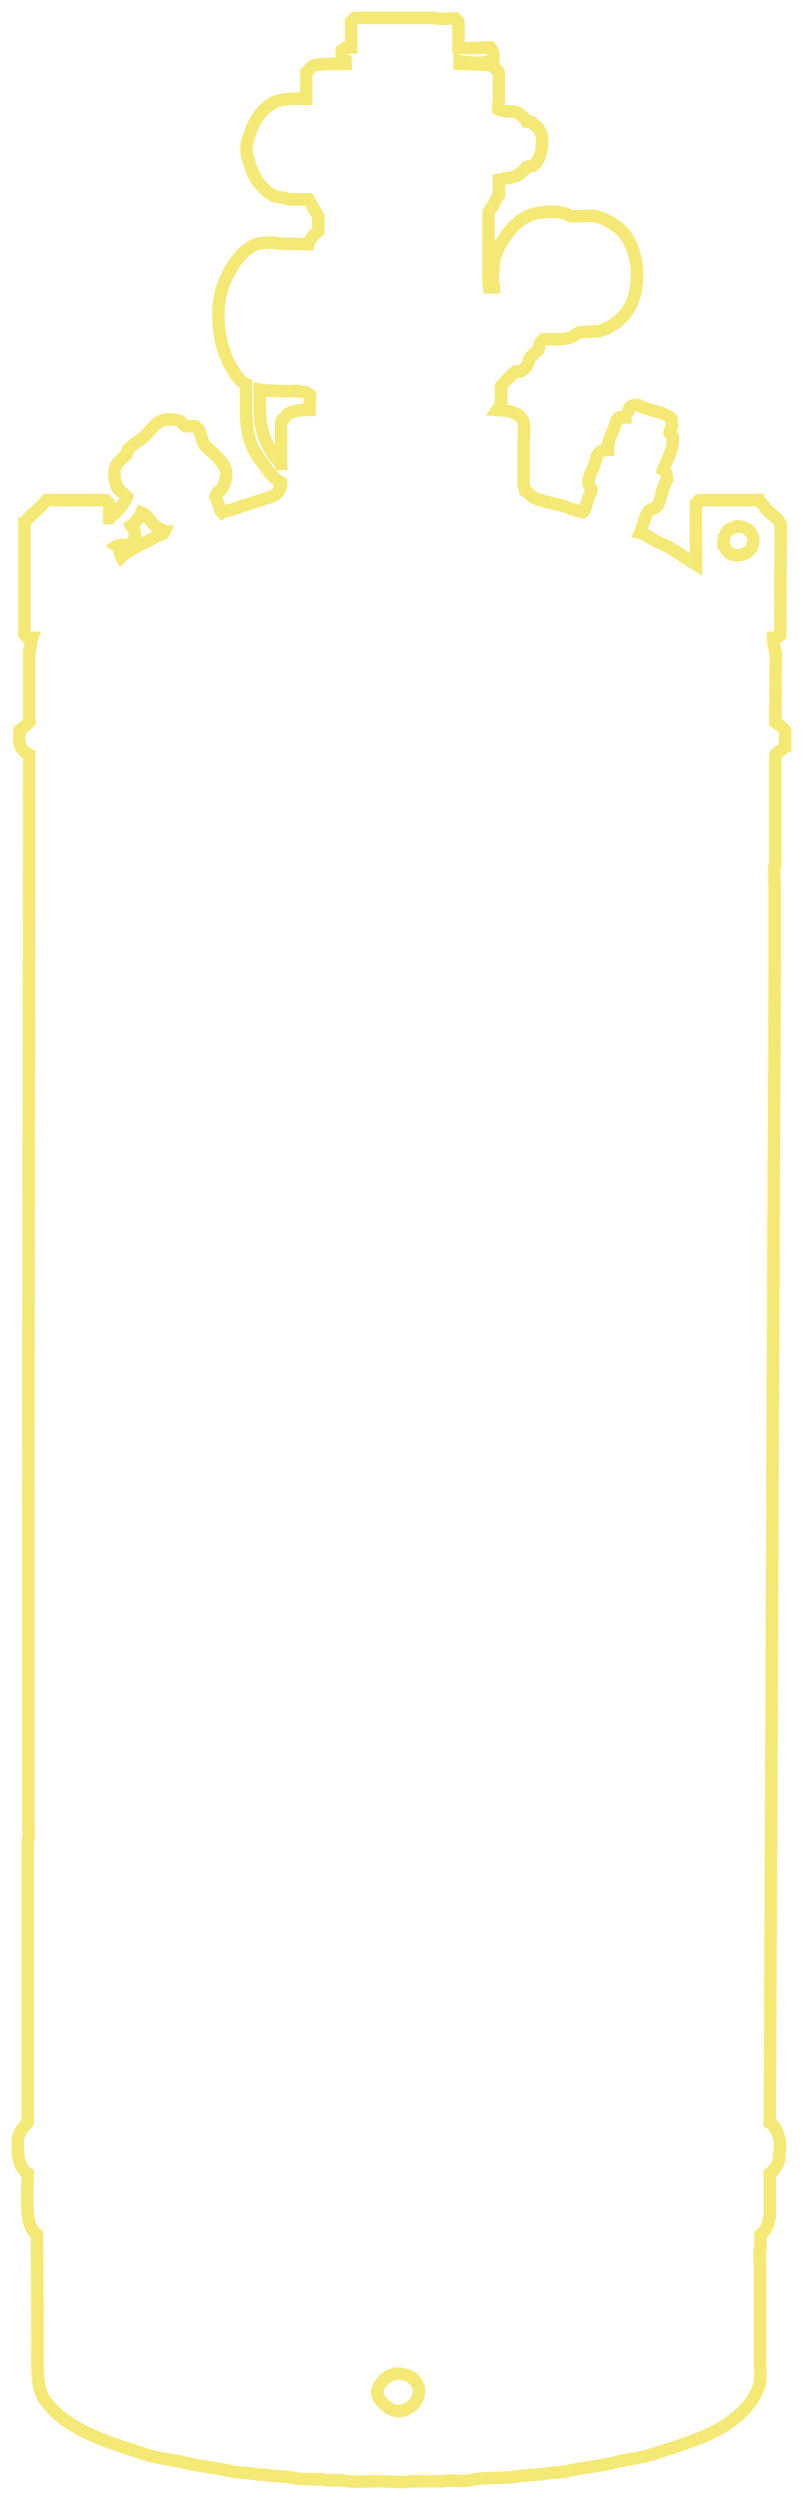 <?xml version="1.0" encoding="UTF-8"?> <svg xmlns="http://www.w3.org/2000/svg" width="45" height="140" viewBox="0 0 45 140" fill="none"><path fill-rule="evenodd" clip-rule="evenodd" d="M25.69 2.653C26.236 2.748 26.838 2.656 27.469 2.653C27.631 2.89 27.66 2.891 27.653 3.327C27.504 3.428 27.476 3.484 27.193 3.48C27.049 3.574 25.918 3.477 25.751 3.419V3.572C26.354 3.592 26.957 3.613 27.561 3.633C27.647 3.762 27.905 3.94 27.959 4.062V5.654C27.903 5.74 27.925 5.975 27.929 6.113C28.003 6.153 28.015 6.168 28.143 6.174C28.331 6.288 28.646 6.199 28.88 6.266C29.119 6.334 29.31 6.532 29.462 6.695C29.483 6.735 29.503 6.776 29.523 6.817C29.616 6.827 29.708 6.838 29.8 6.848C29.932 6.97 30.065 7.093 30.198 7.215C30.595 7.804 30.31 8.986 29.892 9.266C29.766 9.35 29.633 9.294 29.493 9.358C29.462 9.399 29.431 9.44 29.401 9.481C29.242 9.634 29.084 9.803 28.849 9.879C28.562 9.971 28.231 10.003 27.959 10.062V10.919C27.788 11.124 27.704 11.392 27.561 11.624C27.52 11.69 27.404 11.798 27.377 11.869V15.022C27.377 15.372 27.35 15.794 27.407 16.094H27.683V16.032C27.599 15.9 27.617 15.336 27.653 15.175V14.777C27.756 14.332 27.878 13.942 28.082 13.614C28.497 12.947 28.981 12.308 29.769 12.022C30.171 11.875 31.072 11.794 31.578 11.93C31.726 11.969 31.908 12.073 32.038 12.114C32.447 12.104 32.856 12.093 33.265 12.083C33.852 12.217 34.215 12.425 34.615 12.726C35.785 13.608 36.094 16.081 35.136 17.441C34.791 17.932 34.236 18.372 33.572 18.543C33.214 18.563 32.856 18.584 32.499 18.604C32.346 18.653 32.169 18.82 32.008 18.88C31.597 19.033 31.031 19.002 30.474 19.002C30.424 19.078 30.295 19.144 30.26 19.216C30.191 19.36 30.245 19.47 30.168 19.584C30.014 19.727 29.861 19.87 29.708 20.012C29.594 20.231 29.615 20.402 29.462 20.564C29.388 20.642 29.267 20.775 29.155 20.808H28.88C28.838 20.827 28.1 21.564 28.082 21.605V22.615C28.006 22.72 27.934 22.851 27.867 22.952C28.486 22.989 29.112 23.103 29.309 23.564C29.431 23.851 29.34 24.436 29.34 24.788V27.146C29.366 27.246 29.422 27.338 29.431 27.483C29.606 27.598 29.747 27.79 29.953 27.881C30.528 28.133 31.259 28.212 31.855 28.432C31.984 28.48 32.614 28.72 32.683 28.677C32.866 28.433 32.897 28.056 33.02 27.758C33.051 27.682 33.171 27.545 33.143 27.422C33.108 27.272 32.902 27.118 32.989 26.809C33.056 26.574 33.209 26.304 33.296 26.074C33.422 25.742 33.43 25.229 33.879 25.217C33.922 25.188 33.979 25.187 34.063 25.186C34.045 24.655 34.284 24.317 34.431 23.931C34.504 23.741 34.531 23.458 34.707 23.38H35.044V23.35C35.285 23.017 35.133 22.66 35.75 22.676C36.139 22.959 37.469 23.091 37.651 23.503V23.931C37.59 23.994 37.506 24.227 37.529 24.268C37.59 24.339 37.651 24.411 37.713 24.482C37.732 25.267 37.366 25.743 37.16 26.319C37.346 26.433 37.386 26.552 37.375 26.87C37.108 27.223 37.071 27.963 36.823 28.34C36.718 28.499 36.429 28.49 36.332 28.646C36.125 28.917 36.012 29.504 35.872 29.84C36.178 29.915 36.448 30.132 36.7 30.269C36.98 30.42 37.258 30.502 37.529 30.667C38.02 30.967 38.505 31.314 39.001 31.616V28.187C39.063 28.145 39.126 28.029 39.185 28.003H42.467V28.034C42.67 28.106 42.804 28.332 42.926 28.493C43.151 28.79 43.633 29 43.755 29.381C43.745 31.442 43.734 33.504 43.724 35.565C43.588 35.658 43.58 35.72 43.325 35.718C43.338 36.024 43.413 36.362 43.479 36.667C43.468 37.923 43.458 39.178 43.448 40.433C43.548 40.483 43.962 40.837 44 40.923V41.78H43.969C43.88 42.026 43.52 42.132 43.448 42.27V48.363C43.335 48.545 43.417 49.534 43.417 49.832V53.659C43.397 58.323 43.376 62.986 43.356 67.651C43.285 84.722 43.213 101.796 43.141 118.871C43.561 119.154 43.828 119.89 43.663 120.647V120.984C43.604 121.166 43.439 121.413 43.325 121.565C43.264 121.616 43.203 121.667 43.141 121.718V124.137C43.063 124.263 43.076 124.465 43.019 124.596C42.975 124.696 42.903 124.862 42.834 124.964C42.763 125.025 42.691 125.086 42.62 125.147V125.913C42.52 126.075 42.589 126.541 42.589 126.77V132.128C42.589 132.617 42.669 133.267 42.528 133.659C42.229 134.49 41.591 135.142 40.933 135.618C39.723 136.492 38.081 136.95 36.516 137.455C35.849 137.671 35.218 137.698 34.523 137.884C33.689 138.106 32.723 138.173 31.855 138.373C31.369 138.486 30.861 138.454 30.413 138.557L29.186 138.649C28.308 138.842 27.24 138.696 26.334 138.894C25.838 139.002 25.239 138.853 24.77 138.955H23.052C22.614 139.048 21.96 138.97 21.518 138.955C20.721 138.929 19.841 139.049 19.126 138.894H18.36C17.792 138.769 17.071 138.901 16.489 138.771C15.982 138.659 15.366 138.699 14.863 138.588H14.526C13.992 138.467 13.406 138.506 12.839 138.373C12.086 138.197 11.232 138.129 10.508 137.945C9.691 137.737 8.948 137.706 8.177 137.455C6.017 136.753 3.722 136.094 2.534 134.424C2.014 133.694 2.104 132.58 2.104 131.332C2.104 129.268 2.073 127.165 2.073 125.147C1.333 124.658 1.549 122.931 1.552 121.718C1.131 121.441 1 120.927 1 120.218V119.759C1.066 119.529 1.17 119.312 1.307 119.116C1.362 119.041 1.515 118.954 1.552 118.871V103.104C1.651 102.944 1.583 102.14 1.583 101.879V86.663C1.603 71.867 1.624 57.069 1.644 42.27C1.464 42.169 1.148 41.935 1.123 41.688C1.033 41.55 1.088 41.126 1.092 40.923C1.117 40.907 1.644 40.433 1.644 40.433V36.453C1.736 36.302 1.733 35.897 1.797 35.718H1.552C1.51 35.656 1.394 35.593 1.368 35.535V29.32H1.399C1.512 29 2.077 28.582 2.319 28.34C2.421 28.228 2.523 28.115 2.626 28.003H5.907C5.956 28.075 6.091 28.148 6.122 28.218V29.014H6.153C6.231 28.898 6.362 28.836 6.459 28.738C6.683 28.514 6.999 28.137 7.103 27.82C6.94 27.666 6.776 27.513 6.613 27.36C6.441 27.128 6.322 26.476 6.49 26.105C6.609 25.843 6.883 25.661 7.073 25.462C7.16 25.37 7.098 25.321 7.165 25.186C7.241 25.031 7.936 24.601 8.116 24.421C8.404 24.134 8.708 23.67 9.128 23.533C9.395 23.446 9.914 23.486 10.109 23.595C10.206 23.648 10.29 23.827 10.385 23.87H10.937C10.991 23.951 11.108 24.007 11.152 24.084C11.234 24.329 11.316 24.574 11.397 24.819C11.727 25.327 12.866 25.877 12.655 26.809C12.604 27.034 12.527 27.232 12.409 27.391C12.294 27.546 12.104 27.571 12.072 27.82C12.253 28.059 12.237 28.489 12.44 28.707C12.607 28.596 12.851 28.598 13.053 28.524C13.545 28.342 14.113 28.17 14.618 28.003C15.196 27.812 15.734 27.767 15.752 27.023C15.445 26.911 15.143 26.508 14.955 26.258C14.586 25.767 14.223 25.326 14.004 24.666C13.729 23.836 13.793 22.564 13.79 21.513C13.402 21.38 13.166 20.895 12.961 20.564C12.325 19.533 11.976 17.612 12.471 16.094C12.768 15.183 13.493 13.981 14.372 13.675C14.685 13.566 15.343 13.569 15.691 13.644C16.223 13.655 16.754 13.665 17.286 13.675C17.339 13.48 17.499 13.265 17.623 13.124C17.695 13.063 17.766 13.001 17.838 12.94V12.114C17.654 11.797 17.47 11.481 17.286 11.165H16.182C16.004 11.057 15.587 11.07 15.384 10.981C14.98 10.802 14.567 10.366 14.342 10.001C14.115 9.633 13.935 9.024 13.82 8.593V8.103C14.082 7.053 14.505 6.152 15.384 5.715C15.799 5.509 16.584 5.527 17.163 5.531V4.062C17.416 3.858 17.372 3.625 17.869 3.633C17.981 3.563 19.129 3.57 19.372 3.572V3.388C19.145 3.317 19.143 3.115 19.157 2.806C19.317 2.697 19.371 2.647 19.678 2.653V1.214C19.752 1.165 19.822 1.032 19.893 1H24.34C24.485 1.092 25.264 1.034 25.506 1.031C25.547 1.092 25.664 1.156 25.69 1.214V2.653ZM17.347 22.952C17.358 22.676 17.368 22.401 17.378 22.125C17.207 22.007 17.184 21.936 16.857 21.941C16.701 21.846 16.307 21.923 16.09 21.911C15.616 21.884 15.008 21.904 14.556 21.819V23.197C14.613 23.291 14.556 23.46 14.587 23.595C14.648 23.86 14.71 24.125 14.771 24.39C14.922 24.764 15.106 25.168 15.323 25.493C15.436 25.662 15.646 25.778 15.722 25.983H15.752V23.717C15.78 23.677 15.78 23.641 15.783 23.564C15.906 23.431 16.029 23.299 16.151 23.166C16.407 22.994 16.958 22.955 17.347 22.952ZM7.932 28.707C7.854 28.948 7.549 29.311 7.349 29.442C7.356 29.455 7.367 29.465 7.379 29.473C7.544 29.714 7.57 29.738 7.563 30.177C7.444 30.267 7.379 30.425 7.226 30.483C7.03 30.558 6.717 30.47 6.551 30.575C6.855 30.776 6.635 30.921 6.797 31.187C7.256 30.741 8.101 30.43 8.668 30.085C8.83 29.986 9.142 29.957 9.22 29.779H9.189C9.117 29.642 8.882 29.594 8.76 29.503C8.477 29.294 8.28 28.832 7.932 28.707ZM41.27 29.473C41.167 29.55 41.012 29.553 40.902 29.626C40.657 29.789 40.528 30.093 40.534 30.514C40.66 30.657 40.709 30.868 40.872 30.973C41.28 31.237 41.9 31.055 42.098 30.697C42.451 30.063 41.972 29.456 41.27 29.473ZM22.163 132.924C22.089 132.977 21.978 132.972 21.887 133.016C21.546 133.181 21.227 133.486 21.151 133.904C21.062 134.386 21.929 135.173 22.531 135.006C23.894 134.627 23.802 132.888 22.163 132.924Z" stroke="#F4E975" stroke-width="0.7"></path></svg> 